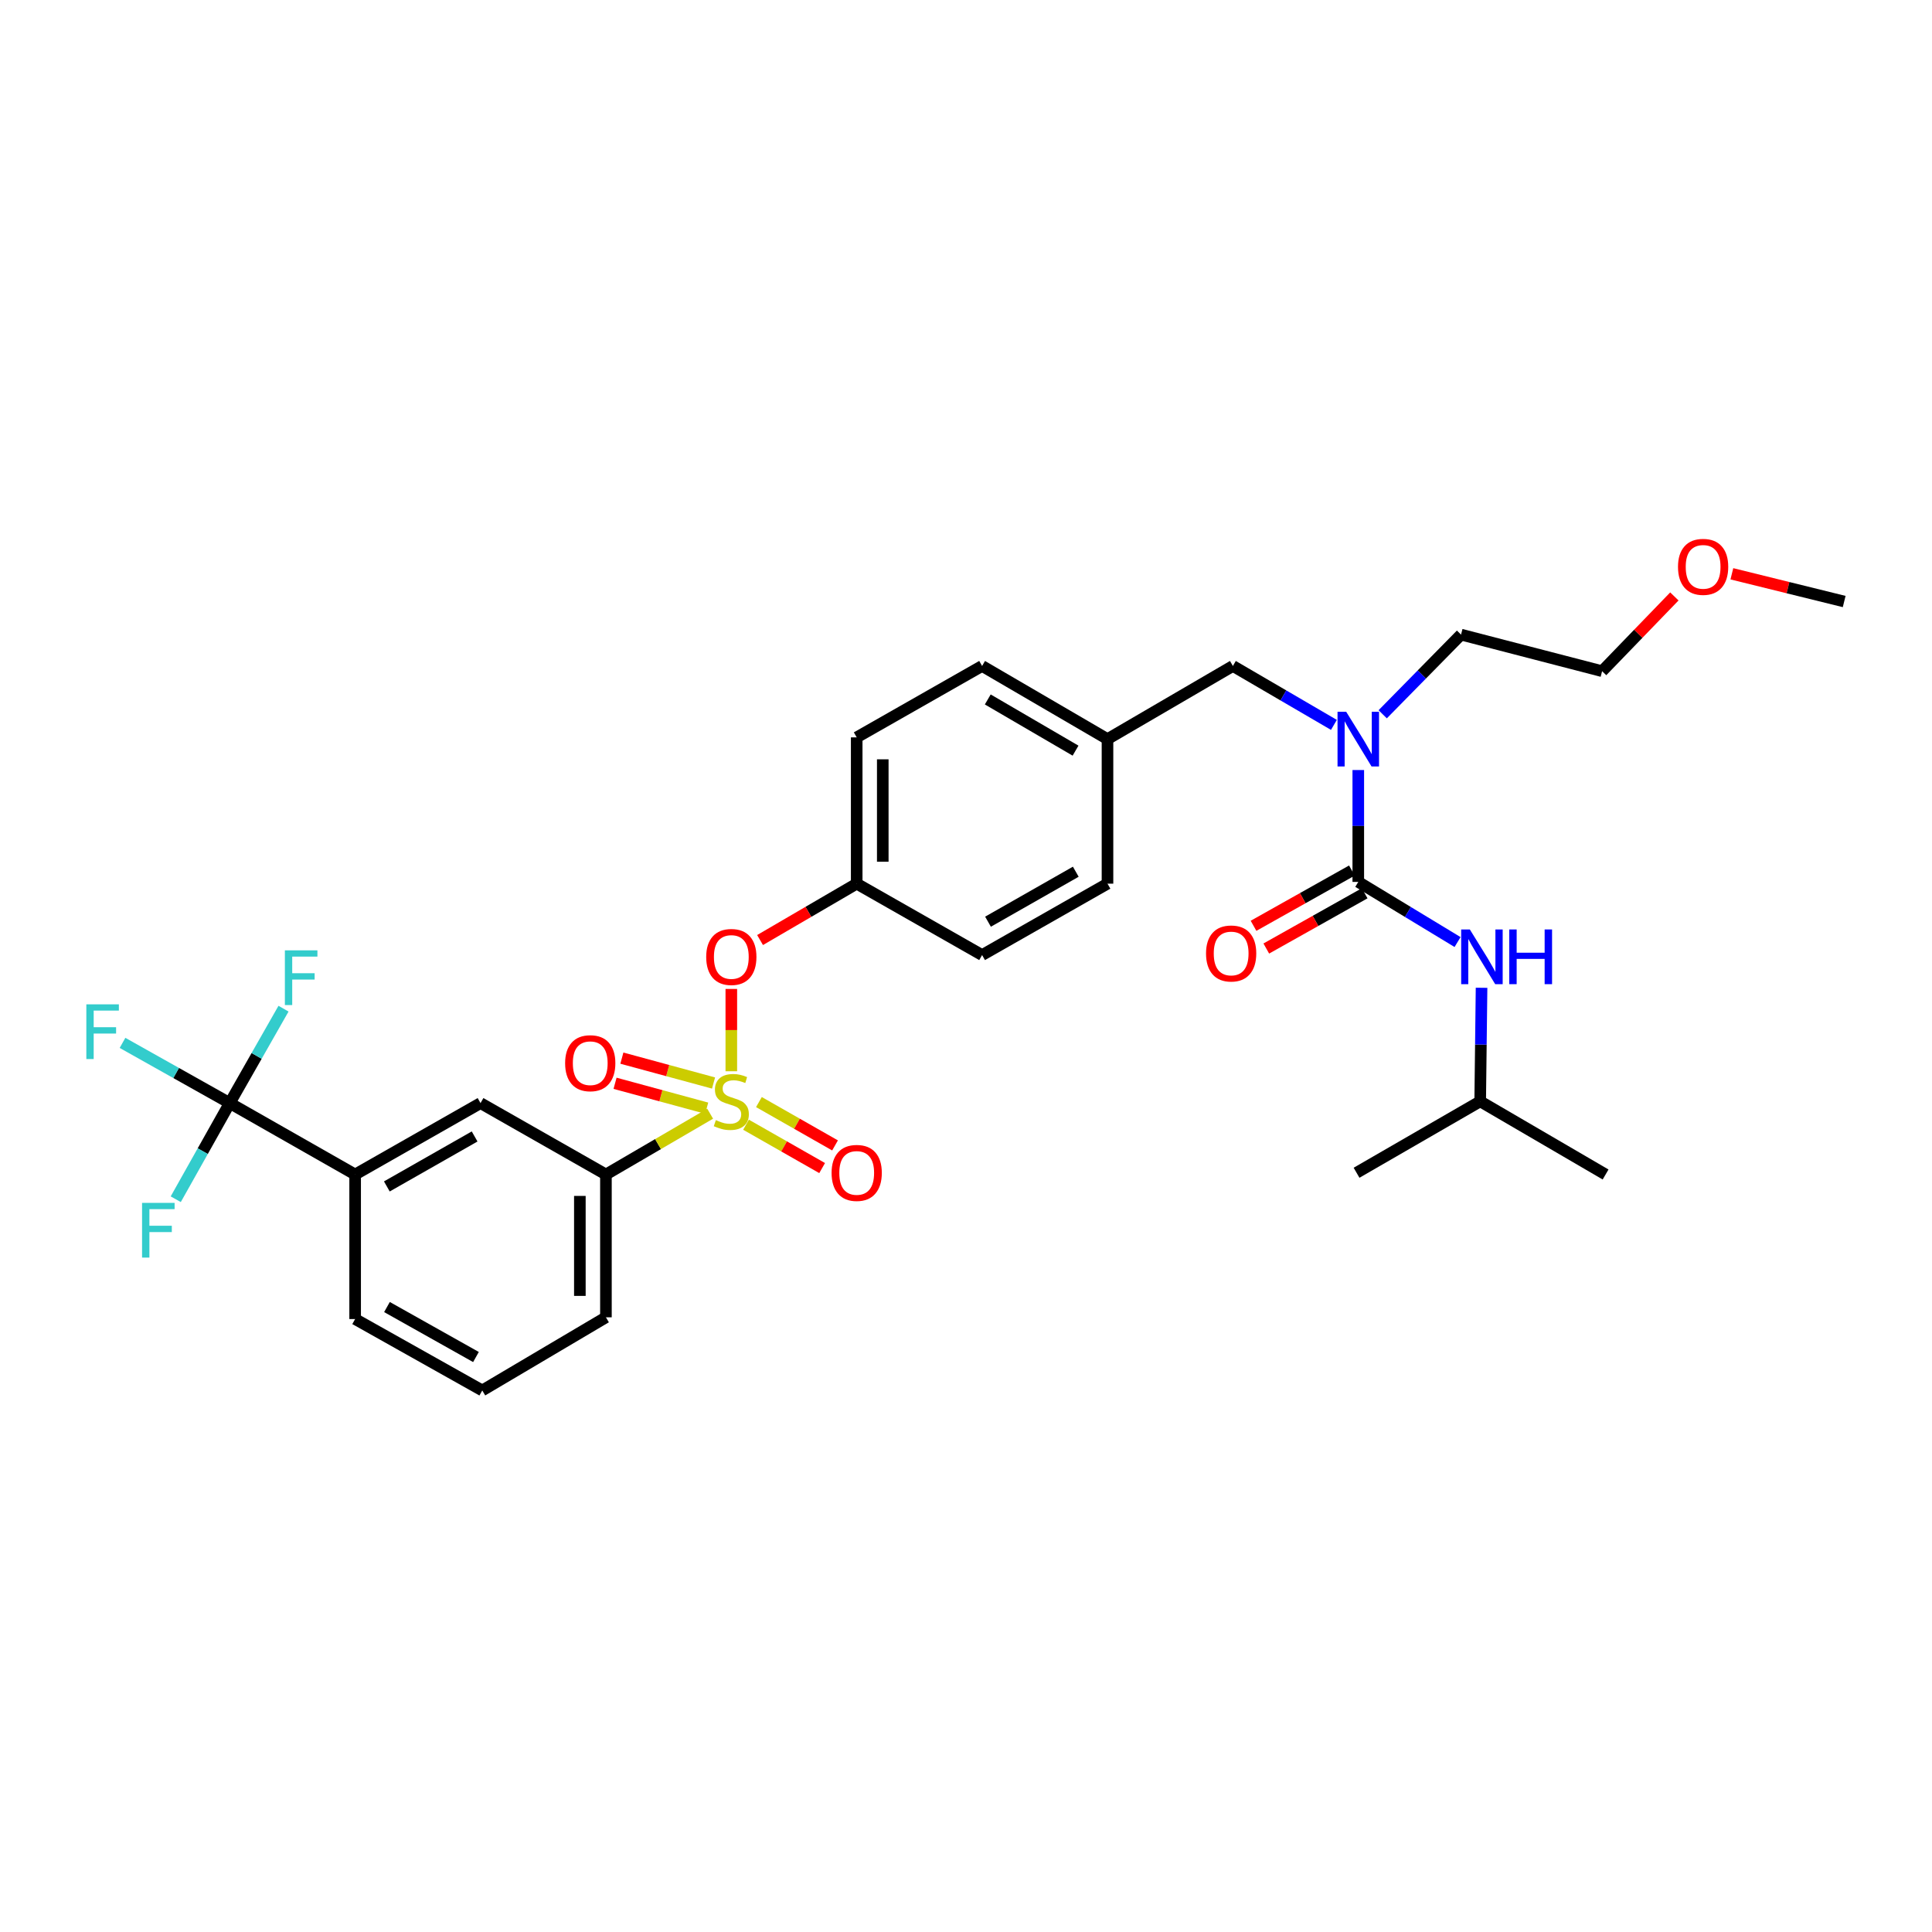 <?xml version='1.0' encoding='iso-8859-1'?>
<svg version='1.1' baseProfile='full'
              xmlns='http://www.w3.org/2000/svg'
                      xmlns:rdkit='http://www.rdkit.org/xml'
                      xmlns:xlink='http://www.w3.org/1999/xlink'
                  xml:space='preserve'
width='1000px' height='1000px' viewBox='0 0 1000 1000'>
<!-- END OF HEADER -->
<rect style='opacity:1.0;fill:#FFFFFF;stroke:none' width='1000' height='1000' x='0' y='0'> </rect>
<path class='bond-0' d='M 766.143,570.056 L 831.048,607.917' style='fill:none;fill-rule:evenodd;stroke:#000000;stroke-width:6px;stroke-linecap:butt;stroke-linejoin:miter;stroke-opacity:1' />
<path class='bond-1' d='M 766.143,570.056 L 702.146,607.017' style='fill:none;fill-rule:evenodd;stroke:#000000;stroke-width:6px;stroke-linecap:butt;stroke-linejoin:miter;stroke-opacity:1' />
<path class='bond-2' d='M 766.143,570.056 L 766.497,540.665' style='fill:none;fill-rule:evenodd;stroke:#000000;stroke-width:6px;stroke-linecap:butt;stroke-linejoin:miter;stroke-opacity:1' />
<path class='bond-2' d='M 766.497,540.665 L 766.85,511.273' style='fill:none;fill-rule:evenodd;stroke:#0000FF;stroke-width:6px;stroke-linecap:butt;stroke-linejoin:miter;stroke-opacity:1' />
<path class='bond-3' d='M 638.141,344.701 L 573.236,382.561' style='fill:none;fill-rule:evenodd;stroke:#000000;stroke-width:6px;stroke-linecap:butt;stroke-linejoin:miter;stroke-opacity:1' />
<path class='bond-4' d='M 638.141,344.701 L 664.284,359.951' style='fill:none;fill-rule:evenodd;stroke:#000000;stroke-width:6px;stroke-linecap:butt;stroke-linejoin:miter;stroke-opacity:1' />
<path class='bond-4' d='M 664.284,359.951 L 690.427,375.201' style='fill:none;fill-rule:evenodd;stroke:#0000FF;stroke-width:6px;stroke-linecap:butt;stroke-linejoin:miter;stroke-opacity:1' />
<path class='bond-5' d='M 703.045,398.569 L 703.045,427.522' style='fill:none;fill-rule:evenodd;stroke:#0000FF;stroke-width:6px;stroke-linecap:butt;stroke-linejoin:miter;stroke-opacity:1' />
<path class='bond-5' d='M 703.045,427.522 L 703.045,456.475' style='fill:none;fill-rule:evenodd;stroke:#000000;stroke-width:6px;stroke-linecap:butt;stroke-linejoin:miter;stroke-opacity:1' />
<path class='bond-6' d='M 715.682,369.709 L 735.954,349.091' style='fill:none;fill-rule:evenodd;stroke:#0000FF;stroke-width:6px;stroke-linecap:butt;stroke-linejoin:miter;stroke-opacity:1' />
<path class='bond-6' d='M 735.954,349.091 L 756.227,328.473' style='fill:none;fill-rule:evenodd;stroke:#000000;stroke-width:6px;stroke-linecap:butt;stroke-linejoin:miter;stroke-opacity:1' />
<path class='bond-7' d='M 699.742,450.594 L 674.283,464.893' style='fill:none;fill-rule:evenodd;stroke:#000000;stroke-width:6px;stroke-linecap:butt;stroke-linejoin:miter;stroke-opacity:1' />
<path class='bond-7' d='M 674.283,464.893 L 648.825,479.193' style='fill:none;fill-rule:evenodd;stroke:#FF0000;stroke-width:6px;stroke-linecap:butt;stroke-linejoin:miter;stroke-opacity:1' />
<path class='bond-7' d='M 706.349,462.357 L 680.89,476.657' style='fill:none;fill-rule:evenodd;stroke:#000000;stroke-width:6px;stroke-linecap:butt;stroke-linejoin:miter;stroke-opacity:1' />
<path class='bond-7' d='M 680.89,476.657 L 655.432,490.956' style='fill:none;fill-rule:evenodd;stroke:#FF0000;stroke-width:6px;stroke-linecap:butt;stroke-linejoin:miter;stroke-opacity:1' />
<path class='bond-8' d='M 703.045,456.475 L 728.739,472.04' style='fill:none;fill-rule:evenodd;stroke:#000000;stroke-width:6px;stroke-linecap:butt;stroke-linejoin:miter;stroke-opacity:1' />
<path class='bond-8' d='M 728.739,472.04 L 754.432,487.604' style='fill:none;fill-rule:evenodd;stroke:#0000FF;stroke-width:6px;stroke-linecap:butt;stroke-linejoin:miter;stroke-opacity:1' />
<path class='bond-9' d='M 866.65,308.713 L 847.949,328.06' style='fill:none;fill-rule:evenodd;stroke:#FF0000;stroke-width:6px;stroke-linecap:butt;stroke-linejoin:miter;stroke-opacity:1' />
<path class='bond-9' d='M 847.949,328.06 L 829.249,347.407' style='fill:none;fill-rule:evenodd;stroke:#000000;stroke-width:6px;stroke-linecap:butt;stroke-linejoin:miter;stroke-opacity:1' />
<path class='bond-10' d='M 896.411,296.992 L 925.478,304.169' style='fill:none;fill-rule:evenodd;stroke:#FF0000;stroke-width:6px;stroke-linecap:butt;stroke-linejoin:miter;stroke-opacity:1' />
<path class='bond-10' d='M 925.478,304.169 L 954.545,311.345' style='fill:none;fill-rule:evenodd;stroke:#000000;stroke-width:6px;stroke-linecap:butt;stroke-linejoin:miter;stroke-opacity:1' />
<path class='bond-11' d='M 756.227,328.473 L 829.249,347.407' style='fill:none;fill-rule:evenodd;stroke:#000000;stroke-width:6px;stroke-linecap:butt;stroke-linejoin:miter;stroke-opacity:1' />
<path class='bond-12' d='M 573.236,382.561 L 508.332,344.701' style='fill:none;fill-rule:evenodd;stroke:#000000;stroke-width:6px;stroke-linecap:butt;stroke-linejoin:miter;stroke-opacity:1' />
<path class='bond-12' d='M 556.702,388.536 L 511.269,362.034' style='fill:none;fill-rule:evenodd;stroke:#000000;stroke-width:6px;stroke-linecap:butt;stroke-linejoin:miter;stroke-opacity:1' />
<path class='bond-13' d='M 573.236,382.561 L 573.236,457.382' style='fill:none;fill-rule:evenodd;stroke:#000000;stroke-width:6px;stroke-linecap:butt;stroke-linejoin:miter;stroke-opacity:1' />
<path class='bond-14' d='M 508.332,344.701 L 443.427,381.662' style='fill:none;fill-rule:evenodd;stroke:#000000;stroke-width:6px;stroke-linecap:butt;stroke-linejoin:miter;stroke-opacity:1' />
<path class='bond-15' d='M 443.427,381.662 L 443.427,457.382' style='fill:none;fill-rule:evenodd;stroke:#000000;stroke-width:6px;stroke-linecap:butt;stroke-linejoin:miter;stroke-opacity:1' />
<path class='bond-15' d='M 456.919,393.02 L 456.919,446.024' style='fill:none;fill-rule:evenodd;stroke:#000000;stroke-width:6px;stroke-linecap:butt;stroke-linejoin:miter;stroke-opacity:1' />
<path class='bond-16' d='M 443.427,457.382 L 508.332,494.336' style='fill:none;fill-rule:evenodd;stroke:#000000;stroke-width:6px;stroke-linecap:butt;stroke-linejoin:miter;stroke-opacity:1' />
<path class='bond-17' d='M 443.427,457.382 L 418.418,471.973' style='fill:none;fill-rule:evenodd;stroke:#000000;stroke-width:6px;stroke-linecap:butt;stroke-linejoin:miter;stroke-opacity:1' />
<path class='bond-17' d='M 418.418,471.973 L 393.409,486.563' style='fill:none;fill-rule:evenodd;stroke:#FF0000;stroke-width:6px;stroke-linecap:butt;stroke-linejoin:miter;stroke-opacity:1' />
<path class='bond-18' d='M 508.332,494.336 L 573.236,457.382' style='fill:none;fill-rule:evenodd;stroke:#000000;stroke-width:6px;stroke-linecap:butt;stroke-linejoin:miter;stroke-opacity:1' />
<path class='bond-18' d='M 511.392,477.068 L 556.825,451.201' style='fill:none;fill-rule:evenodd;stroke:#000000;stroke-width:6px;stroke-linecap:butt;stroke-linejoin:miter;stroke-opacity:1' />
<path class='bond-19' d='M 118.913,570.963 L 183.817,607.917' style='fill:none;fill-rule:evenodd;stroke:#000000;stroke-width:6px;stroke-linecap:butt;stroke-linejoin:miter;stroke-opacity:1' />
<path class='bond-20' d='M 118.913,570.963 L 91.164,555.378' style='fill:none;fill-rule:evenodd;stroke:#000000;stroke-width:6px;stroke-linecap:butt;stroke-linejoin:miter;stroke-opacity:1' />
<path class='bond-20' d='M 91.164,555.378 L 63.415,539.792' style='fill:none;fill-rule:evenodd;stroke:#33CCCC;stroke-width:6px;stroke-linecap:butt;stroke-linejoin:miter;stroke-opacity:1' />
<path class='bond-21' d='M 118.913,570.963 L 104.939,595.842' style='fill:none;fill-rule:evenodd;stroke:#000000;stroke-width:6px;stroke-linecap:butt;stroke-linejoin:miter;stroke-opacity:1' />
<path class='bond-21' d='M 104.939,595.842 L 90.965,620.72' style='fill:none;fill-rule:evenodd;stroke:#33CCCC;stroke-width:6px;stroke-linecap:butt;stroke-linejoin:miter;stroke-opacity:1' />
<path class='bond-22' d='M 118.913,570.963 L 132.829,546.525' style='fill:none;fill-rule:evenodd;stroke:#000000;stroke-width:6px;stroke-linecap:butt;stroke-linejoin:miter;stroke-opacity:1' />
<path class='bond-22' d='M 132.829,546.525 L 146.746,522.086' style='fill:none;fill-rule:evenodd;stroke:#33CCCC;stroke-width:6px;stroke-linecap:butt;stroke-linejoin:miter;stroke-opacity:1' />
<path class='bond-23' d='M 313.626,607.917 L 248.721,570.963' style='fill:none;fill-rule:evenodd;stroke:#000000;stroke-width:6px;stroke-linecap:butt;stroke-linejoin:miter;stroke-opacity:1' />
<path class='bond-24' d='M 313.626,607.917 L 313.626,681.838' style='fill:none;fill-rule:evenodd;stroke:#000000;stroke-width:6px;stroke-linecap:butt;stroke-linejoin:miter;stroke-opacity:1' />
<path class='bond-24' d='M 300.134,619.005 L 300.134,670.75' style='fill:none;fill-rule:evenodd;stroke:#000000;stroke-width:6px;stroke-linecap:butt;stroke-linejoin:miter;stroke-opacity:1' />
<path class='bond-25' d='M 313.626,607.917 L 340.599,592.183' style='fill:none;fill-rule:evenodd;stroke:#000000;stroke-width:6px;stroke-linecap:butt;stroke-linejoin:miter;stroke-opacity:1' />
<path class='bond-25' d='M 340.599,592.183 L 367.572,576.449' style='fill:none;fill-rule:evenodd;stroke:#CCCC00;stroke-width:6px;stroke-linecap:butt;stroke-linejoin:miter;stroke-opacity:1' />
<path class='bond-26' d='M 183.817,607.917 L 248.721,570.963' style='fill:none;fill-rule:evenodd;stroke:#000000;stroke-width:6px;stroke-linecap:butt;stroke-linejoin:miter;stroke-opacity:1' />
<path class='bond-26' d='M 200.228,614.099 L 245.661,588.231' style='fill:none;fill-rule:evenodd;stroke:#000000;stroke-width:6px;stroke-linecap:butt;stroke-linejoin:miter;stroke-opacity:1' />
<path class='bond-27' d='M 183.817,607.917 L 183.817,682.738' style='fill:none;fill-rule:evenodd;stroke:#000000;stroke-width:6px;stroke-linecap:butt;stroke-linejoin:miter;stroke-opacity:1' />
<path class='bond-28' d='M 378.53,511.873 L 378.53,533.177' style='fill:none;fill-rule:evenodd;stroke:#FF0000;stroke-width:6px;stroke-linecap:butt;stroke-linejoin:miter;stroke-opacity:1' />
<path class='bond-28' d='M 378.53,533.177 L 378.53,554.482' style='fill:none;fill-rule:evenodd;stroke:#CCCC00;stroke-width:6px;stroke-linecap:butt;stroke-linejoin:miter;stroke-opacity:1' />
<path class='bond-29' d='M 386.139,582.153 L 405.838,593.372' style='fill:none;fill-rule:evenodd;stroke:#CCCC00;stroke-width:6px;stroke-linecap:butt;stroke-linejoin:miter;stroke-opacity:1' />
<path class='bond-29' d='M 405.838,593.372 L 425.537,604.591' style='fill:none;fill-rule:evenodd;stroke:#FF0000;stroke-width:6px;stroke-linecap:butt;stroke-linejoin:miter;stroke-opacity:1' />
<path class='bond-29' d='M 392.816,570.429 L 412.515,581.648' style='fill:none;fill-rule:evenodd;stroke:#CCCC00;stroke-width:6px;stroke-linecap:butt;stroke-linejoin:miter;stroke-opacity:1' />
<path class='bond-29' d='M 412.515,581.648 L 432.214,592.867' style='fill:none;fill-rule:evenodd;stroke:#FF0000;stroke-width:6px;stroke-linecap:butt;stroke-linejoin:miter;stroke-opacity:1' />
<path class='bond-30' d='M 369.326,560.567 L 345.605,554.127' style='fill:none;fill-rule:evenodd;stroke:#CCCC00;stroke-width:6px;stroke-linecap:butt;stroke-linejoin:miter;stroke-opacity:1' />
<path class='bond-30' d='M 345.605,554.127 L 321.883,547.686' style='fill:none;fill-rule:evenodd;stroke:#FF0000;stroke-width:6px;stroke-linecap:butt;stroke-linejoin:miter;stroke-opacity:1' />
<path class='bond-30' d='M 365.791,573.588 L 342.07,567.147' style='fill:none;fill-rule:evenodd;stroke:#CCCC00;stroke-width:6px;stroke-linecap:butt;stroke-linejoin:miter;stroke-opacity:1' />
<path class='bond-30' d='M 342.07,567.147 L 318.348,560.707' style='fill:none;fill-rule:evenodd;stroke:#FF0000;stroke-width:6px;stroke-linecap:butt;stroke-linejoin:miter;stroke-opacity:1' />
<path class='bond-31' d='M 313.626,681.838 L 249.621,719.699' style='fill:none;fill-rule:evenodd;stroke:#000000;stroke-width:6px;stroke-linecap:butt;stroke-linejoin:miter;stroke-opacity:1' />
<path class='bond-32' d='M 183.817,682.738 L 249.621,719.699' style='fill:none;fill-rule:evenodd;stroke:#000000;stroke-width:6px;stroke-linecap:butt;stroke-linejoin:miter;stroke-opacity:1' />
<path class='bond-32' d='M 200.295,676.519 L 246.358,702.391' style='fill:none;fill-rule:evenodd;stroke:#000000;stroke-width:6px;stroke-linecap:butt;stroke-linejoin:miter;stroke-opacity:1' />
<path  class='atom-2' d='M 696.785 368.401
L 706.065 383.401
Q 706.985 384.881, 708.465 387.561
Q 709.945 390.241, 710.025 390.401
L 710.025 368.401
L 713.785 368.401
L 713.785 396.721
L 709.905 396.721
L 699.945 380.321
Q 698.785 378.401, 697.545 376.201
Q 696.345 374.001, 695.985 373.321
L 695.985 396.721
L 692.305 396.721
L 692.305 368.401
L 696.785 368.401
' fill='#0000FF'/>
<path  class='atom-4' d='M 624.241 493.516
Q 624.241 486.716, 627.601 482.916
Q 630.961 479.116, 637.241 479.116
Q 643.521 479.116, 646.881 482.916
Q 650.241 486.716, 650.241 493.516
Q 650.241 500.396, 646.841 504.316
Q 643.441 508.196, 637.241 508.196
Q 631.001 508.196, 627.601 504.316
Q 624.241 500.436, 624.241 493.516
M 637.241 504.996
Q 641.561 504.996, 643.881 502.116
Q 646.241 499.196, 646.241 493.516
Q 646.241 487.956, 643.881 485.156
Q 641.561 482.316, 637.241 482.316
Q 632.921 482.316, 630.561 485.116
Q 628.241 487.916, 628.241 493.516
Q 628.241 499.236, 630.561 502.116
Q 632.921 504.996, 637.241 504.996
' fill='#FF0000'/>
<path  class='atom-5' d='M 760.783 481.083
L 770.063 496.083
Q 770.983 497.563, 772.463 500.243
Q 773.943 502.923, 774.023 503.083
L 774.023 481.083
L 777.783 481.083
L 777.783 509.403
L 773.903 509.403
L 763.943 493.003
Q 762.783 491.083, 761.543 488.883
Q 760.343 486.683, 759.983 486.003
L 759.983 509.403
L 756.303 509.403
L 756.303 481.083
L 760.783 481.083
' fill='#0000FF'/>
<path  class='atom-5' d='M 781.183 481.083
L 785.023 481.083
L 785.023 493.123
L 799.503 493.123
L 799.503 481.083
L 803.343 481.083
L 803.343 509.403
L 799.503 509.403
L 799.503 496.323
L 785.023 496.323
L 785.023 509.403
L 781.183 509.403
L 781.183 481.083
' fill='#0000FF'/>
<path  class='atom-8' d='M 868.531 293.399
Q 868.531 286.599, 871.891 282.799
Q 875.251 278.999, 881.531 278.999
Q 887.811 278.999, 891.171 282.799
Q 894.531 286.599, 894.531 293.399
Q 894.531 300.279, 891.131 304.199
Q 887.731 308.079, 881.531 308.079
Q 875.291 308.079, 871.891 304.199
Q 868.531 300.319, 868.531 293.399
M 881.531 304.879
Q 885.851 304.879, 888.171 301.999
Q 890.531 299.079, 890.531 293.399
Q 890.531 287.839, 888.171 285.039
Q 885.851 282.199, 881.531 282.199
Q 877.211 282.199, 874.851 284.999
Q 872.531 287.799, 872.531 293.399
Q 872.531 299.119, 874.851 301.999
Q 877.211 304.879, 881.531 304.879
' fill='#FF0000'/>
<path  class='atom-20' d='M 365.53 495.323
Q 365.53 488.523, 368.89 484.723
Q 372.25 480.923, 378.53 480.923
Q 384.81 480.923, 388.17 484.723
Q 391.53 488.523, 391.53 495.323
Q 391.53 502.203, 388.13 506.123
Q 384.73 510.003, 378.53 510.003
Q 372.29 510.003, 368.89 506.123
Q 365.53 502.243, 365.53 495.323
M 378.53 506.803
Q 382.85 506.803, 385.17 503.923
Q 387.53 501.003, 387.53 495.323
Q 387.53 489.763, 385.17 486.963
Q 382.85 484.123, 378.53 484.123
Q 374.21 484.123, 371.85 486.923
Q 369.53 489.723, 369.53 495.323
Q 369.53 501.043, 371.85 503.923
Q 374.21 506.803, 378.53 506.803
' fill='#FF0000'/>
<path  class='atom-21' d='M 370.53 579.776
Q 370.85 579.896, 372.17 580.456
Q 373.49 581.016, 374.93 581.376
Q 376.41 581.696, 377.85 581.696
Q 380.53 581.696, 382.09 580.416
Q 383.65 579.096, 383.65 576.816
Q 383.65 575.256, 382.85 574.296
Q 382.09 573.336, 380.89 572.816
Q 379.69 572.296, 377.69 571.696
Q 375.17 570.936, 373.65 570.216
Q 372.17 569.496, 371.09 567.976
Q 370.05 566.456, 370.05 563.896
Q 370.05 560.336, 372.45 558.136
Q 374.89 555.936, 379.69 555.936
Q 382.97 555.936, 386.69 557.496
L 385.77 560.576
Q 382.37 559.176, 379.81 559.176
Q 377.05 559.176, 375.53 560.336
Q 374.01 561.456, 374.05 563.416
Q 374.05 564.936, 374.81 565.856
Q 375.61 566.776, 376.73 567.296
Q 377.89 567.816, 379.81 568.416
Q 382.37 569.216, 383.89 570.016
Q 385.41 570.816, 386.49 572.456
Q 387.61 574.056, 387.61 576.816
Q 387.61 580.736, 384.97 582.856
Q 382.37 584.936, 378.01 584.936
Q 375.49 584.936, 373.57 584.376
Q 371.69 583.856, 369.45 582.936
L 370.53 579.776
' fill='#CCCC00'/>
<path  class='atom-22' d='M 430.427 607.097
Q 430.427 600.297, 433.787 596.497
Q 437.147 592.697, 443.427 592.697
Q 449.707 592.697, 453.067 596.497
Q 456.427 600.297, 456.427 607.097
Q 456.427 613.977, 453.027 617.897
Q 449.627 621.777, 443.427 621.777
Q 437.187 621.777, 433.787 617.897
Q 430.427 614.017, 430.427 607.097
M 443.427 618.577
Q 447.747 618.577, 450.067 615.697
Q 452.427 612.777, 452.427 607.097
Q 452.427 601.537, 450.067 598.737
Q 447.747 595.897, 443.427 595.897
Q 439.107 595.897, 436.747 598.697
Q 434.427 601.497, 434.427 607.097
Q 434.427 612.817, 436.747 615.697
Q 439.107 618.577, 443.427 618.577
' fill='#FF0000'/>
<path  class='atom-23' d='M 292.508 550.311
Q 292.508 543.511, 295.868 539.711
Q 299.228 535.911, 305.508 535.911
Q 311.788 535.911, 315.148 539.711
Q 318.508 543.511, 318.508 550.311
Q 318.508 557.191, 315.108 561.111
Q 311.708 564.991, 305.508 564.991
Q 299.268 564.991, 295.868 561.111
Q 292.508 557.231, 292.508 550.311
M 305.508 561.791
Q 309.828 561.791, 312.148 558.911
Q 314.508 555.991, 314.508 550.311
Q 314.508 544.751, 312.148 541.951
Q 309.828 539.111, 305.508 539.111
Q 301.188 539.111, 298.828 541.911
Q 296.508 544.711, 296.508 550.311
Q 296.508 556.031, 298.828 558.911
Q 301.188 561.791, 305.508 561.791
' fill='#FF0000'/>
<path  class='atom-24' d='M 44.689 519.843
L 61.529 519.843
L 61.529 523.083
L 48.489 523.083
L 48.489 531.683
L 60.089 531.683
L 60.089 534.963
L 48.489 534.963
L 48.489 548.163
L 44.689 548.163
L 44.689 519.843
' fill='#33CCCC'/>
<path  class='atom-25' d='M 73.532 622.607
L 90.372 622.607
L 90.372 625.847
L 77.332 625.847
L 77.332 634.447
L 88.932 634.447
L 88.932 637.727
L 77.332 637.727
L 77.332 650.927
L 73.532 650.927
L 73.532 622.607
' fill='#33CCCC'/>
<path  class='atom-26' d='M 147.453 491.899
L 164.293 491.899
L 164.293 495.139
L 151.253 495.139
L 151.253 503.739
L 162.853 503.739
L 162.853 507.019
L 151.253 507.019
L 151.253 520.219
L 147.453 520.219
L 147.453 491.899
' fill='#33CCCC'/>
</svg>
